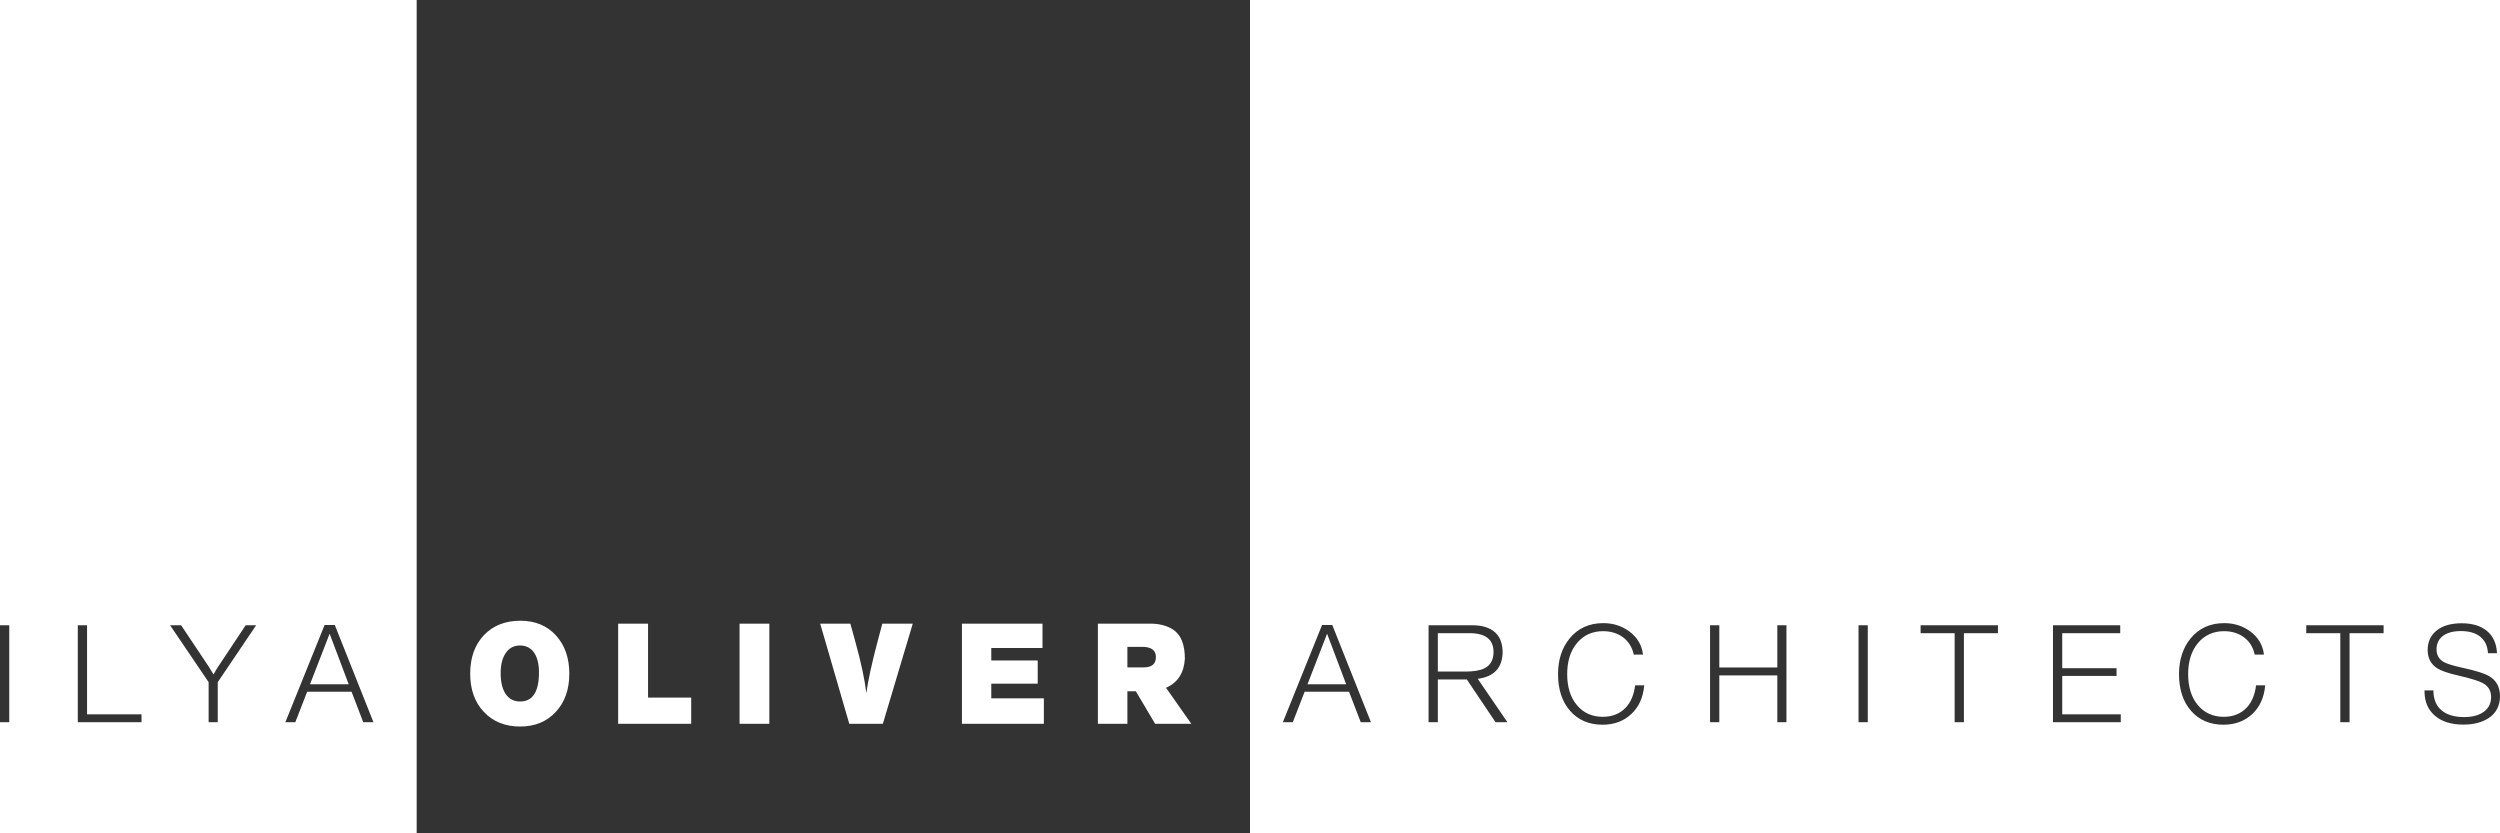 <?xml version="1.0" encoding="UTF-8"?> <!-- Creator: CorelDRAW 2019 (64-Bit) --> <svg xmlns="http://www.w3.org/2000/svg" xmlns:xlink="http://www.w3.org/1999/xlink" xml:space="preserve" width="90mm" height="30mm" style="shape-rendering:geometricPrecision; text-rendering:geometricPrecision; image-rendering:optimizeQuality; fill-rule:evenodd; clip-rule:evenodd" viewBox="0 0 9000 3000"> <defs> <style type="text/css"> <![CDATA[ .fil1 {fill:#333333} .fil0 {fill:#333333;fill-rule:nonzero} ]]> </style> </defs> <g id="Слой_x0020_1">  <path class="fil0" d="M4935.43 2600.02l-36.76 0 -42.17 -109.81 -159.81 0 -42.65 109.81 -35.78 0 141.18 -350.02 36.77 0 139.22 350.02zm4021.24 -248.44c-1.31,-25.93 -10.93,-46.18 -28.55,-60.07 -16.52,-13.03 -39.71,-19.68 -68.93,-19.68 -27.57,0 -49.22,5.9 -64.48,17.23 -15.28,11.33 -23.14,27.73 -23.14,48.73 0,20.69 9.06,36.01 26.58,45.79 10.73,5.98 33.64,13.31 67.94,20.67 46.79,10.04 79.22,20.3 96,30.53 25.24,15.39 37.91,39.39 37.91,70.89 0,35.13 -13.93,61.89 -41.36,79.76 -23.47,15.28 -53.83,23.14 -90.59,23.14 -43.65,0 -77.86,-10.9 -102.39,-32 -24.72,-21.26 -37.43,-50.71 -37.43,-88.13l0 -2.95 32.01 0c0,31.84 10.2,56.07 30.03,72.37 18.92,15.54 45.78,23.63 80.25,23.63 30.19,0 53.99,-6.4 71.38,-19.2 17.4,-12.79 26.1,-30.52 26.1,-53.17 0,-21.99 -9.64,-38.63 -28.56,-49.24 -13.91,-7.79 -44.24,-17.6 -90.09,-28.06 -36.22,-8.26 -61.39,-17.11 -74.84,-25.59 -23,-14.51 -34.95,-36.6 -34.95,-66.46 0,-29.55 11.14,-53.2 32.99,-70.41 21.48,-16.93 51.36,-25.6 89.11,-25.6 38.07,0 68.24,9.05 90.09,26.59 23.12,18.58 35.78,45.78 37.42,81.23l-32.5 0zm-3037.45 115.54c-3.6,43.2 -19.02,77.58 -46.15,103.09 -27.47,25.83 -62.18,38.78 -104.07,38.78 -48.43,0 -87.24,-16.55 -116.34,-49.58 -29.1,-33.03 -43.7,-77.23 -43.7,-132.54 0,-51.72 13.91,-94.59 41.74,-128.62 30.1,-36.66 70.52,-54.99 121.24,-54.99 35.35,0 66.61,9.99 93.77,29.95 28.8,21.6 45.17,49.42 49.09,83.45l-33.39 0c-5.22,-25.85 -17.83,-46.46 -37.79,-61.85 -19.96,-15.05 -44.19,-22.58 -72.65,-22.58 -38.63,0 -69.88,14.24 -93.77,42.71 -23.57,28.14 -35.34,65.45 -35.34,111.93 0,46.47 11.62,83.62 34.84,111.43 23.57,28.15 54.67,42.23 93.28,42.23 33.71,0 61.03,-10.8 81.98,-32.4 18.99,-19.97 30.44,-46.97 34.37,-81.01l32.89 0zm2235.45 0c-3.6,43.2 -19.31,77.87 -46.15,103.09 -27.18,25.54 -62.19,38.78 -104.08,38.78 -48.43,0 -87.53,-16.84 -116.34,-49.58 -28.81,-32.74 -43.69,-77.23 -43.69,-132.54 0,-51.72 14.18,-94.94 41.73,-128.62 29.75,-36.38 70.53,-54.99 121.25,-54.99 35.34,0 67.02,10.17 93.76,29.95 28.59,21.15 45.17,49.42 49.1,83.45l-33.39 0c-5.23,-25.85 -18.07,-46.89 -37.79,-61.85 -19.57,-14.84 -44.19,-22.58 -72.66,-22.58 -38.62,0 -70.2,14.54 -93.76,42.71 -23.27,27.81 -35.35,65.45 -35.35,111.93 0,46.47 11.92,83.95 34.85,111.43 23.24,27.85 54.66,42.23 93.28,42.23 33.7,0 61.45,-11.02 81.98,-32.4 18.76,-19.56 30.44,-46.97 34.37,-81.01l32.89 0zm-3377.09 -185.74l-70.59 181.87 139.21 0 -68.62 -181.87zm523.13 -30.39c33.01,0 58.83,7.35 77.45,22.05 20.92,16.35 31.38,42 31.38,76.97 -1.97,55.23 -31.86,86.44 -89.71,93.63l106.87 156.38 -42.65 0 -103.43 -153.93 -104.42 0 0 153.93 -33.34 0 0 -349.03 157.85 0zm-124.51 166.66l98.53 0c30.72,0 53.92,-3.91 69.61,-11.75 21.57,-11.12 32.35,-30.73 32.35,-58.84 0,-45.09 -28.96,-67.64 -86.76,-67.64l-113.73 0 0 138.23zm1255.04 182.37l-32.86 0 0 -168.64 -208.83 0 0 168.64 -33.32 0 0 -349.03 33.32 0 0 151.96 208.83 0 0 -151.96 32.86 0 0 349.03zm292.79 0l-33.33 0 0 -349.03 33.33 0 0 349.03zm468.59 -320.6l-122.55 0 0 320.6 -33.33 0 0 -320.6 -122.56 0 0 -28.43 278.44 0 0 28.43zm440.22 0l-208.83 0 0 125.98 195.59 0 0 27.95 -195.59 0 0 138.23 210.79 0 0 28.44 -244.12 0 0 -349.03 242.16 0 0 28.43zm948.11 0l-122.54 0 0 320.6 -33.34 0 0 -320.6 -122.56 0 0 -28.43 278.44 0 0 28.43z"></path> <path class="fil1" d="M1500 3000l3000.01 0 0 -3000 -3000.01 0 0 3000zm988.32 -394.39l-262.97 0 0 -360.51 107.64 0 0 266.34 155.33 0 0 94.17zm-614.75 -370.95c52.72,0 95.22,17.47 127.52,52.44 32.29,35.3 48.44,81.46 48.44,138.5 0,56.68 -16.3,102.5 -48.93,137.47 -32.3,34.96 -74.97,52.43 -128.03,52.43 -54.04,0 -97.54,-17.47 -130.49,-52.43 -32.96,-34.63 -49.43,-80.63 -49.43,-138 0,-57.35 16.47,-103.52 49.43,-138.49 32.95,-34.6 76.78,-51.92 131.49,-51.92zm-1.49 89.1c-21.75,0 -38.72,8.83 -50.91,26.47 -12.53,17.66 -18.78,42.1 -18.78,73.32 0,32.25 6.09,57.36 18.28,75.36 12.2,17.66 29.5,26.47 51.9,26.47 45.15,0 67.73,-34.96 67.73,-104.89 0,-30.2 -5.94,-53.97 -17.8,-71.27 -12.19,-16.98 -29,-25.46 -50.42,-25.46zm897.51 281.85l-107.15 0 0 -360.51 107.15 0 0 360.51zm408.7 0l-120.93 0 -104.69 -360.51 108.63 0 17.69 64.32c20.98,75.94 34.25,137.86 39.82,185.8 6.22,-45.56 19.66,-107.34 40.3,-185.3l17.21 -64.82 109.61 0 -107.64 360.51zm574.69 -272.91l-184.34 0 0 45.06 167.13 0 0 83.54 -167.13 0 0 52.66 189.25 0 0 91.65 -294.92 0 0 -360.51 290.01 0 0 87.6zm387.69 -87.6c33.11,0 60.79,7.26 83.07,21.78 27.86,18.57 41.78,53.5 41.78,104.81 -3.27,51.31 -25.88,86.07 -67.83,104.29l90.94 129.63 -130.26 0 -69.3 -116.97 -30.48 0 0 116.97 -106.18 0 0 -360.51 188.26 0zm-82.08 157.46l58.98 0c29.17,0 43.75,-12.47 43.75,-37.47 0,-24.29 -16.92,-36.43 -49.64,-36.43l-53.09 0 0 73.9z"></path> <path class="fil0" d="M33.33 2600l-33.33 0 0 -349.01 33.33 0 0 349.01zm476.14 0l-229.41 0 0 -349.01 33.34 0 0 320.57 196.07 0 0 28.44zm274.42 -144.12l0 144.12 -32.84 0 0 -144.12 -138.72 -204.89 39.71 0 97.54 146.07 19.12 30.88c5.56,-10.45 11.44,-20.26 17.64,-29.41l98.04 -147.54 37.74 0 -138.23 204.89zm560.62 144.12l-36.77 0 -42.16 -109.8 -159.8 0 -42.65 109.8 -35.78 0 141.18 -350 36.76 0 139.22 350zm-157.85 -318.62l-70.58 181.86 139.2 0 -68.62 -181.86z"></path> </g> </svg> 